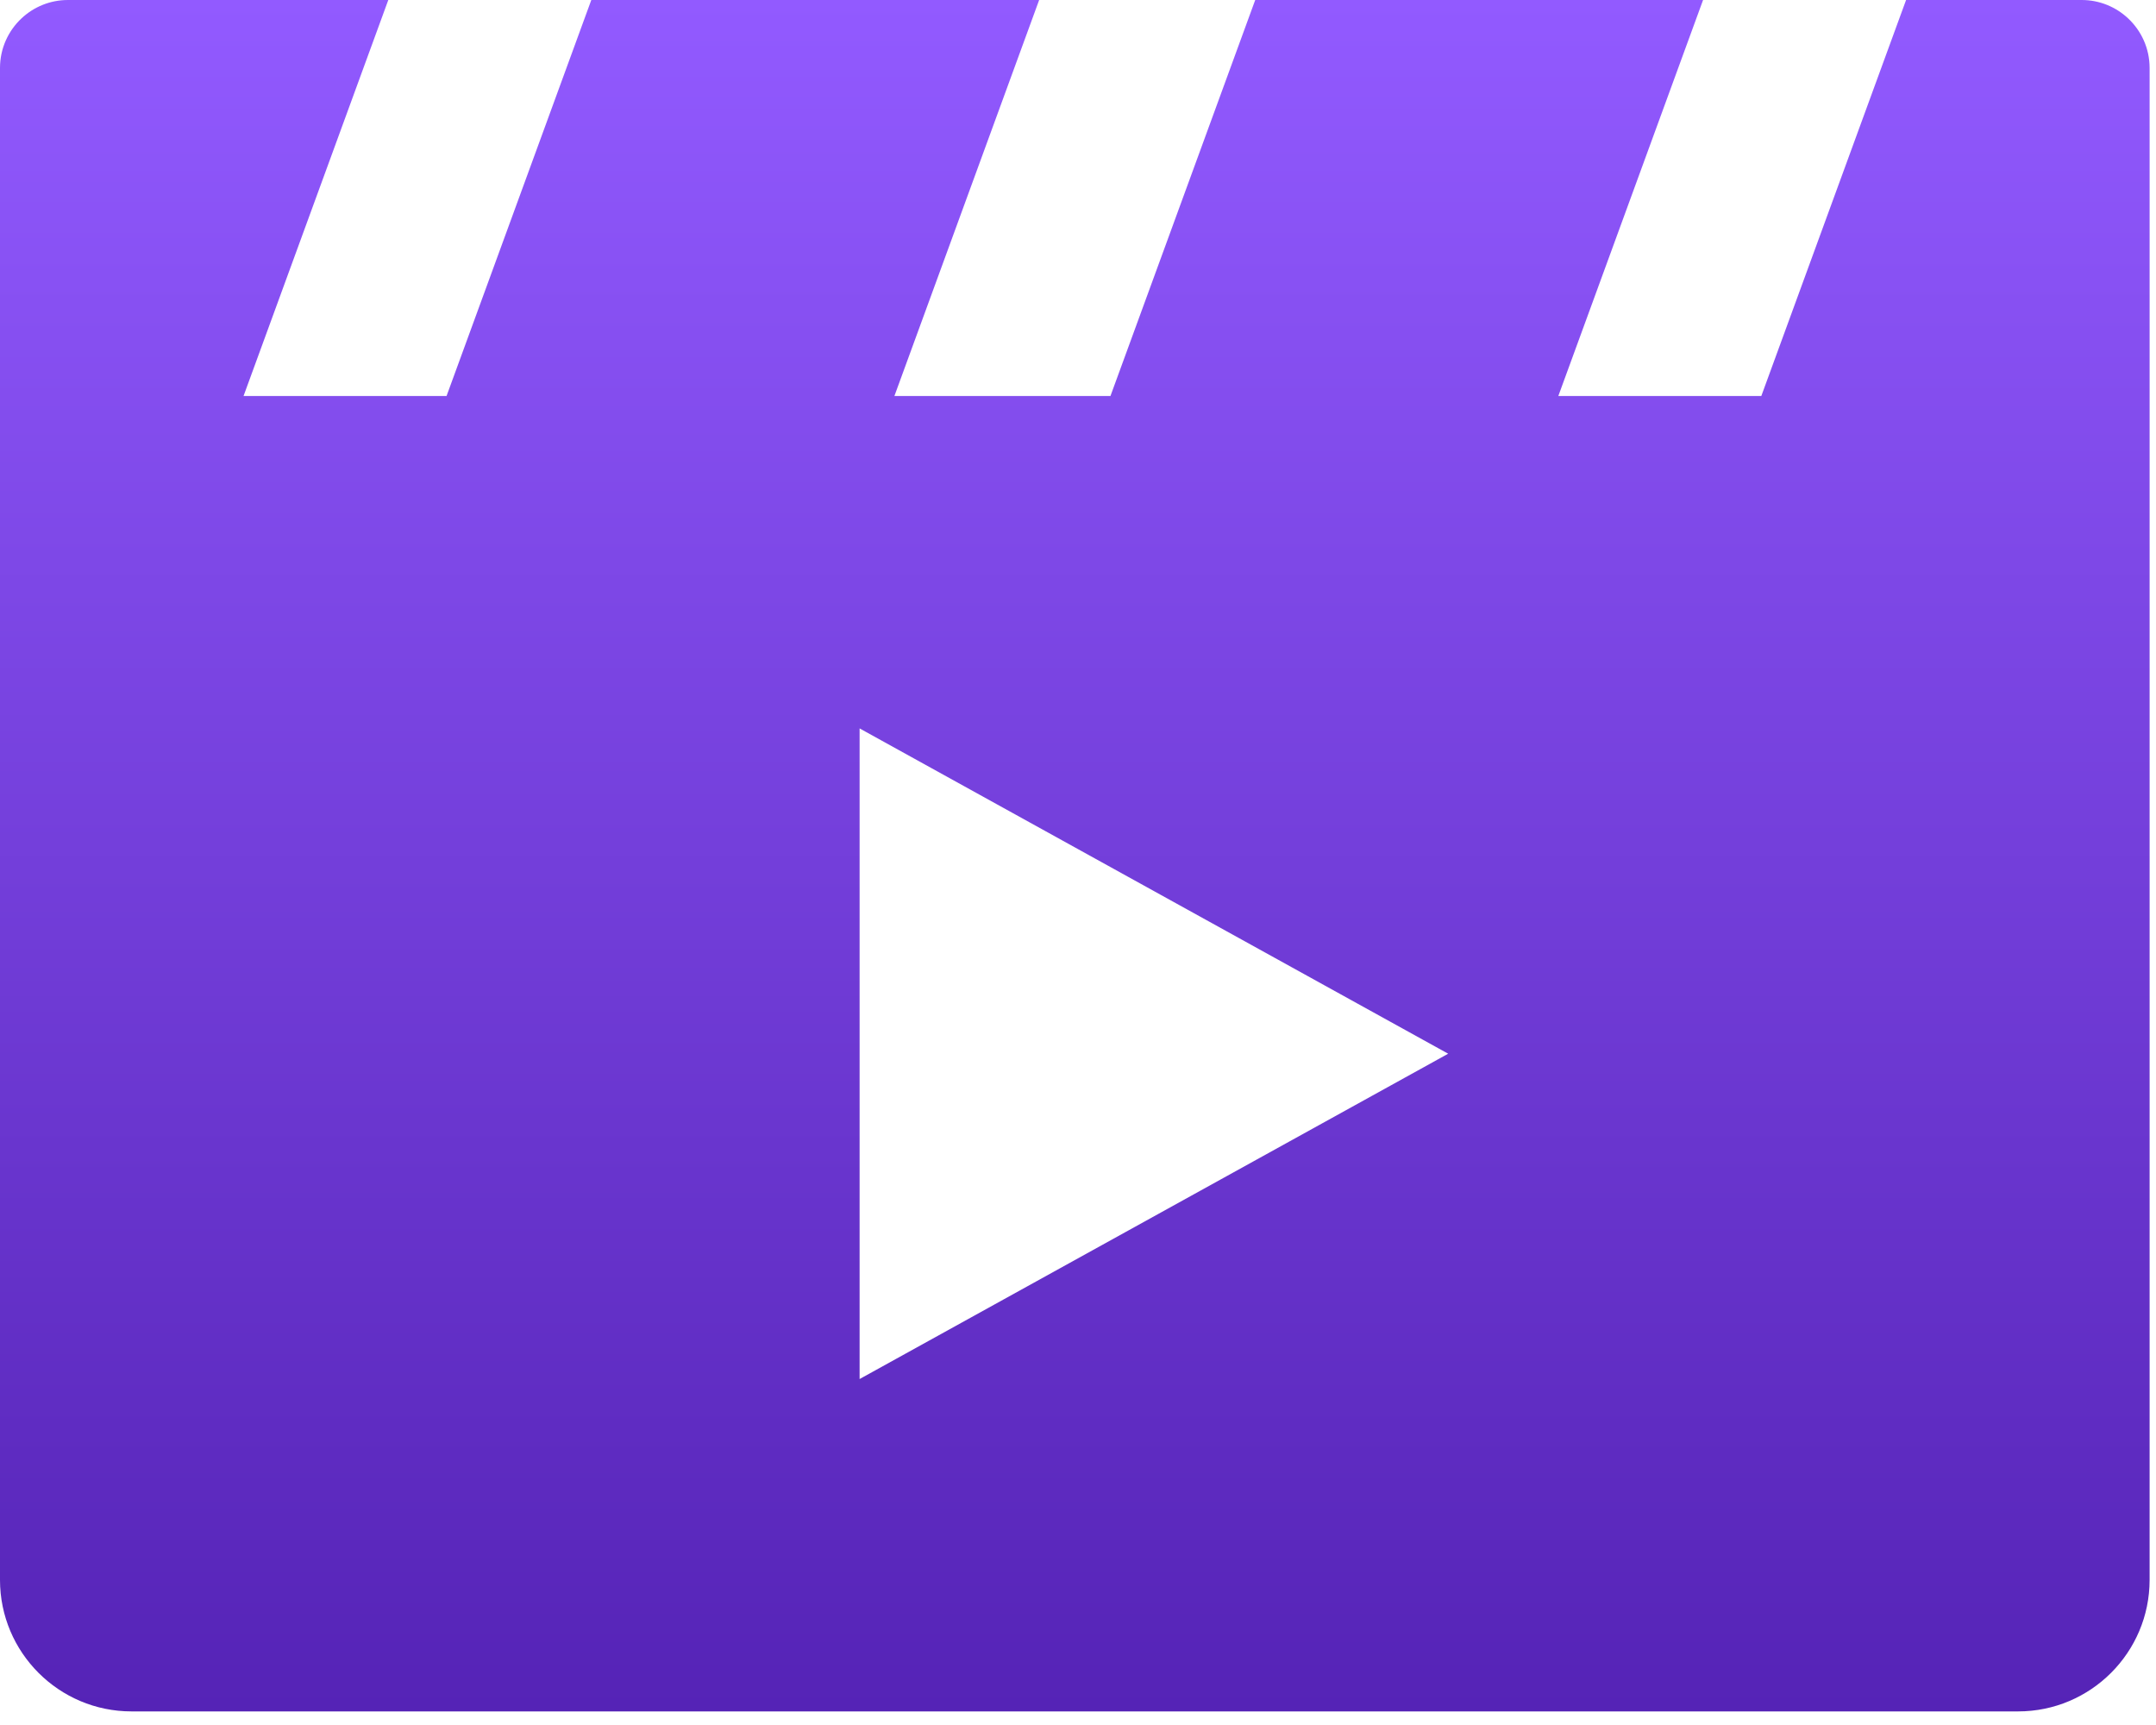 <?xml version="1.0" encoding="UTF-8" standalone="no"?><!DOCTYPE svg PUBLIC "-//W3C//DTD SVG 1.1//EN" "http://www.w3.org/Graphics/SVG/1.1/DTD/svg11.dtd"><svg width="100%" height="100%" viewBox="0 0 155 124" version="1.1" xmlns="http://www.w3.org/2000/svg" xmlns:xlink="http://www.w3.org/1999/xlink" xml:space="preserve" xmlns:serif="http://www.serif.com/" style="fill-rule:evenodd;clip-rule:evenodd;stroke-linejoin:round;stroke-miterlimit:2;"><path d="M0,113.567l0,-108.682c0,-1.409 0.598,-2.679 1.553,-3.571c0.873,-0.815 2.045,-1.314 3.332,-1.314l23.03,0l-10.407,28.468l14.595,0l10.407,-28.468l32.197,-0l-10.407,28.468l15.533,0l10.408,-28.468l32.197,-0l-10.407,28.468l14.594,0l10.408,-28.468l12.622,0c1.288,0 2.46,0.499 3.333,1.314c0.955,0.892 1.553,2.162 1.553,3.571l-0,108.682c-0,5.219 -4.237,9.456 -9.456,9.456l-135.63,-0c-5.218,-0 -9.455,-4.237 -9.455,-9.456Zm104.113,-37.822l-42.314,-23.384l-0,46.769l42.314,-23.385Z" style="fill:url(#_Linear1);"/><defs><linearGradient id="_Linear1" x1="0" y1="0" x2="1" y2="0" gradientUnits="userSpaceOnUse" gradientTransform="matrix(7.53296e-15,123.023,-123.023,7.53296e-15,58.832,0)"><stop offset="0" style="stop-color:#925aff;stop-opacity:1"/><stop offset="1" style="stop-color:#5523b6;stop-opacity:1"/></linearGradient></defs></svg>